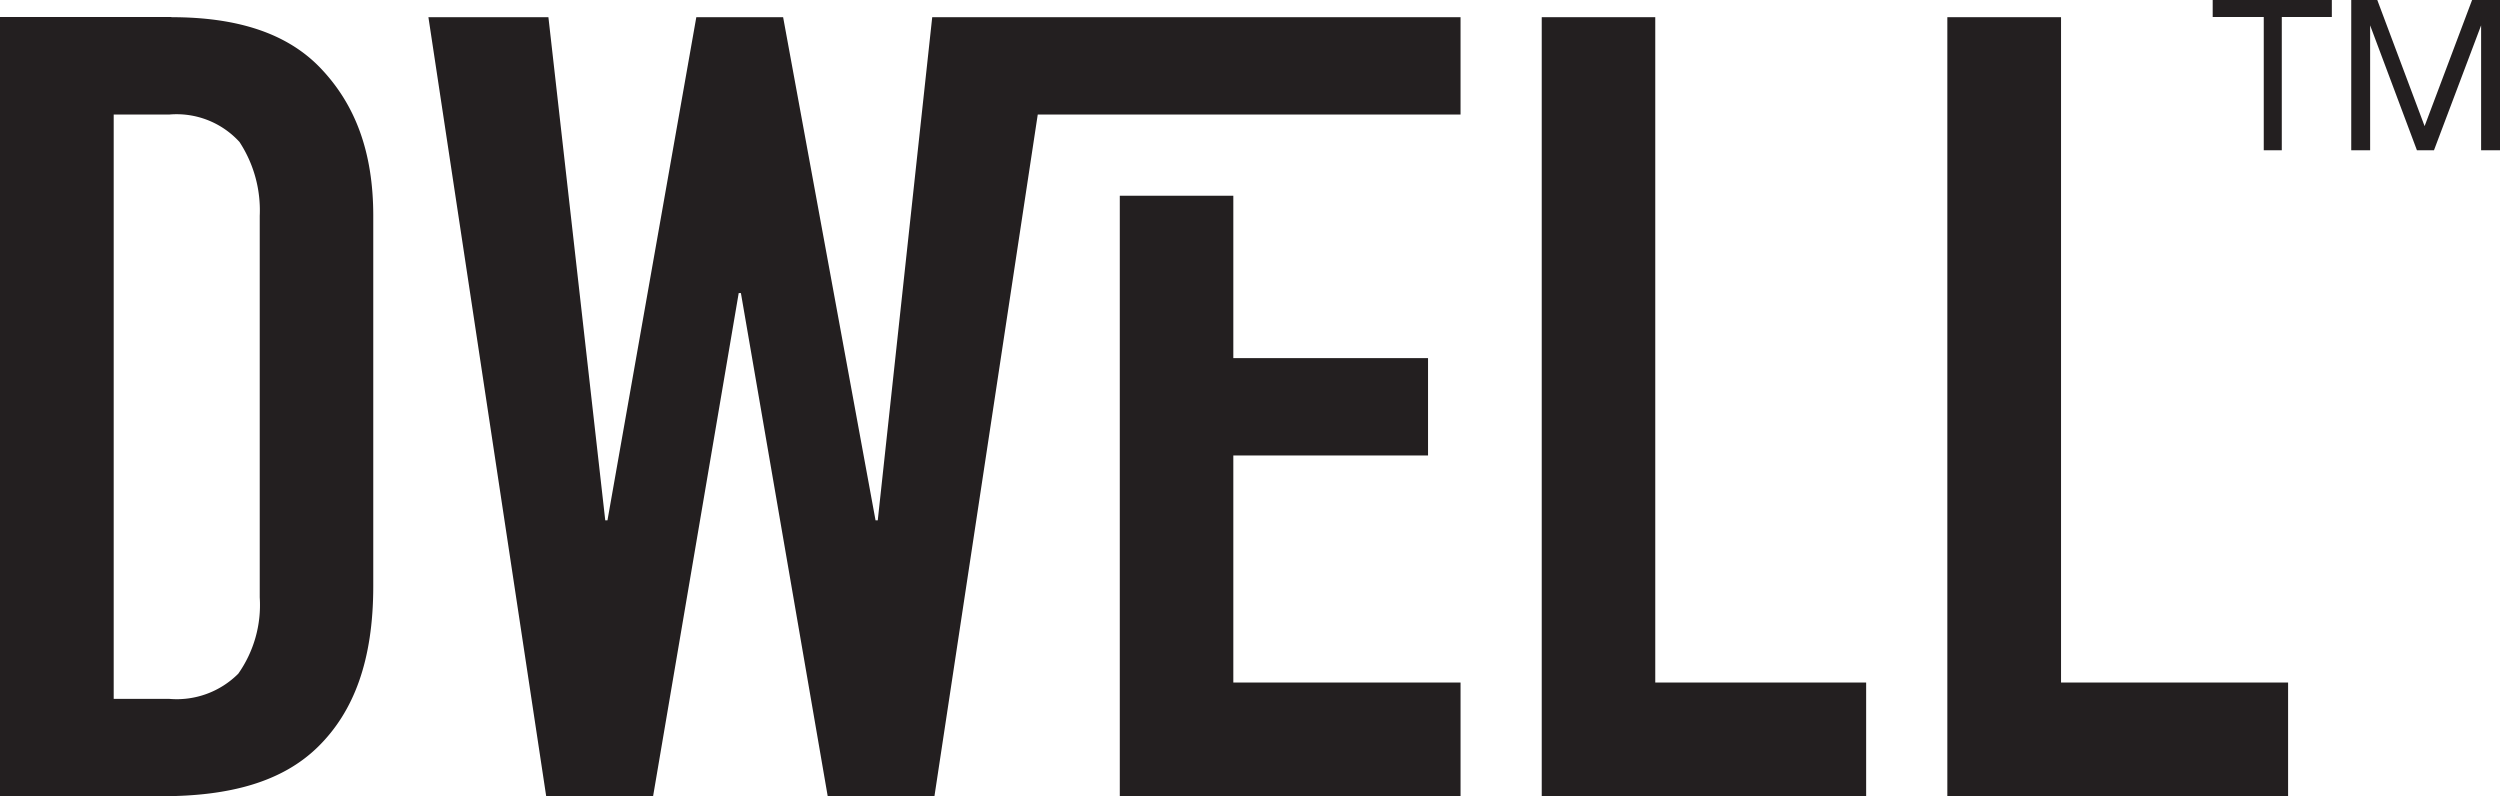 <svg xmlns="http://www.w3.org/2000/svg" viewBox="0 0 146.88 46.78"><defs><style>.cls-1{fill:#231f20;}</style></defs><g id="Layer_2" data-name="Layer 2"><g id="_22102cfe-6189-42d0-8c2d-373d00d7fc3b" data-name="22102cfe-6189-42d0-8c2d-373d00d7fc3b"><g id="Dwell_Logo" data-name="Dwell Logo"><path class="cls-1" d="M15.26,35.1A7,7,0,0,1,14,39.58a5.11,5.11,0,0,1-4.06,1.48H6.68V6.73H9.94a5,5,0,0,1,4.13,1.61,7.33,7.33,0,0,1,1.19,4.34ZM10.07,1H0V46.78H9.48c4,0,7.09-.83,9.2-2.9s3.25-5.08,3.25-9.44V12.68c0-3.79-1.08-6.56-3.09-8.67s-5-3-8.77-3"/><polygon class="cls-1" points="97.25 1.01 90.58 1.01 90.58 46.78 109.64 46.78 109.64 40.1 97.25 40.1 97.25 1.01"/><polygon class="cls-1" points="121.09 40.1 121.09 1.01 114.41 1.01 114.41 46.78 134.43 46.78 134.43 40.1 121.09 40.1"/><polygon class="cls-1" points="72.46 26.76 83.9 26.76 83.9 21.04 72.46 21.04 72.46 11.5 65.79 11.5 65.79 46.78 85.81 46.78 85.81 40.1 72.46 40.1 72.46 26.76"/><polygon class="cls-1" points="55.18 1.01 54.77 1.01 51.57 30.57 51.44 30.57 46.01 1.01 40.91 1.01 35.69 30.57 35.56 30.57 32.22 1.01 25.17 1.01 32.09 46.78 38.37 46.78 43.4 17.22 43.53 17.22 48.63 46.78 54.9 46.78 60.97 6.73 65.54 6.73 85.81 6.73 85.81 1.01 61.82 1.01 55.18 1.01"/><path class="cls-1" d="M130,1V0h7V1h-2.94V8.83H133V1Z"/><path class="cls-1" d="M139.67,0l2.78,7.41L145.24,0h1.64V8.83h-1.11V1.49h0L143,8.83h-1l-2.75-7.34h0V8.83h-1.11V0Z"/></g></g></g></svg>